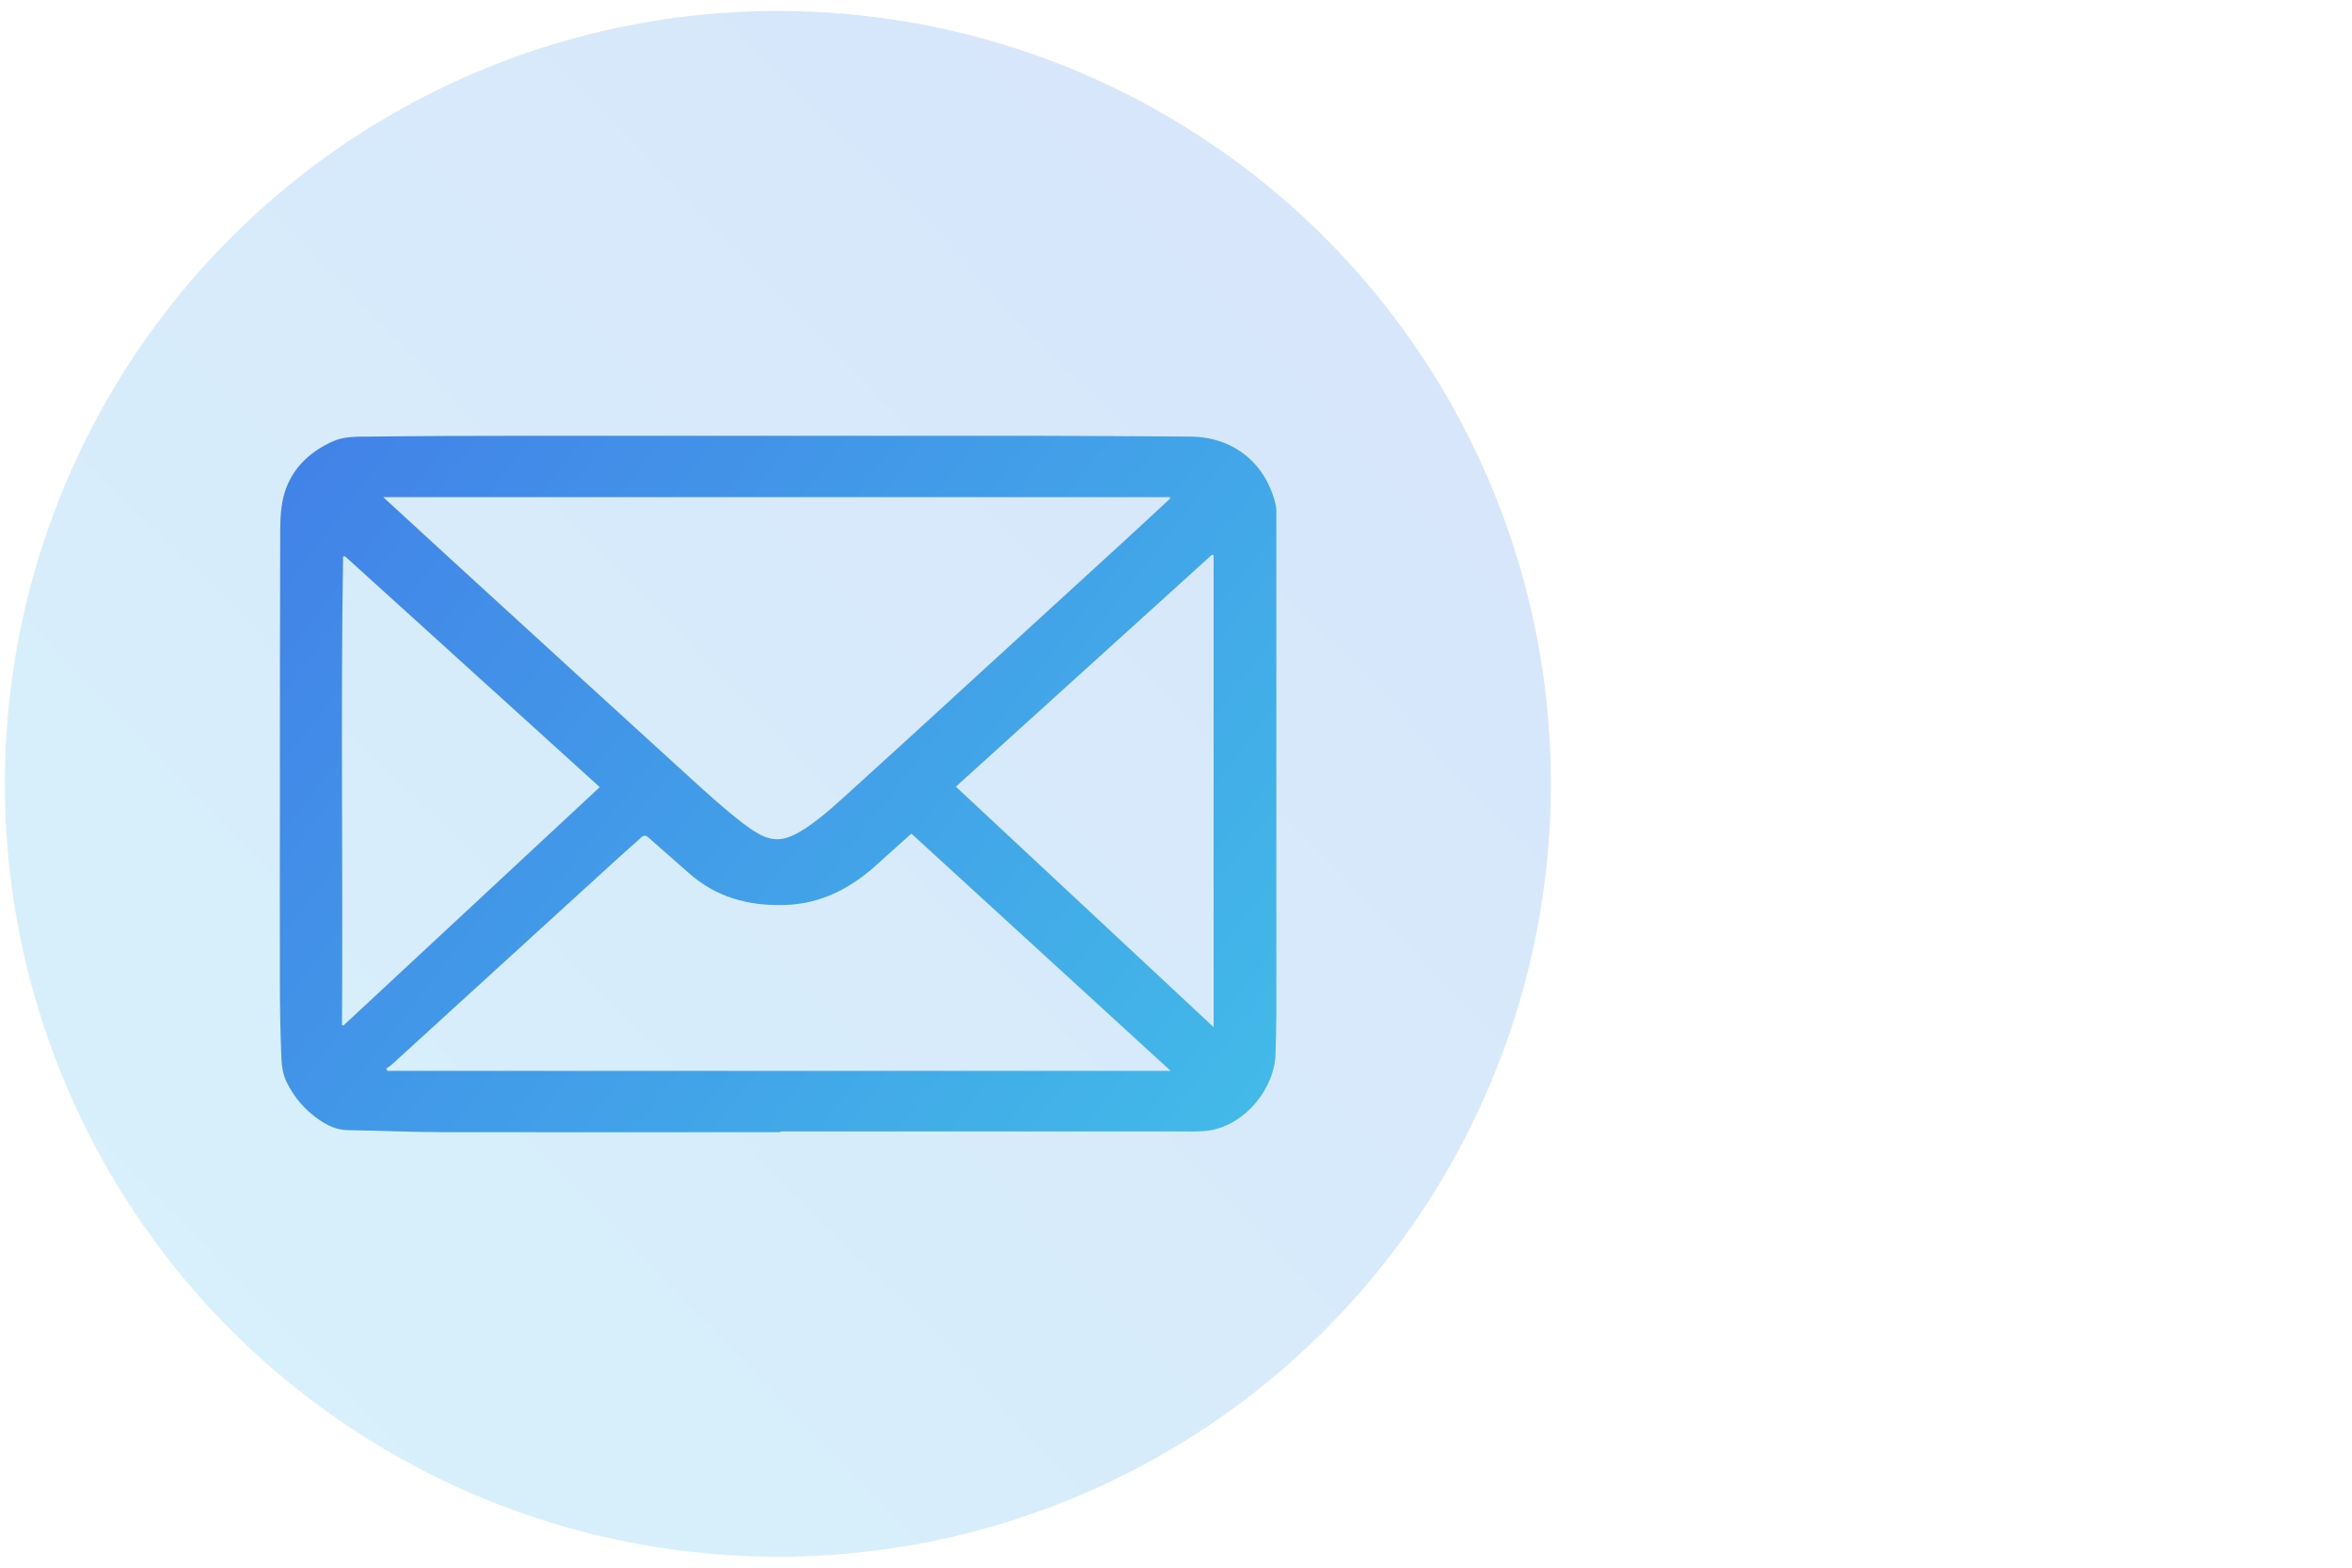 <?xml version="1.0" encoding="UTF-8"?>
<svg id="Layer_1" data-name="Layer 1" xmlns="http://www.w3.org/2000/svg" xmlns:xlink="http://www.w3.org/1999/xlink" viewBox="0 0 150 100">
  <defs>
    <style>
      .cls-1 {
        fill: url(#linear-gradient);
        opacity: .16;
      }

      .cls-2 {
        fill: url(#linear-gradient-2);
      }
    </style>
    <linearGradient id="linear-gradient" x1="14.17" y1="84.27" x2="85.05" y2="15.73" gradientUnits="userSpaceOnUse">
      <stop offset="0" stop-color="#05a1e8"/>
      <stop offset="1" stop-color="#0562e8"/>
    </linearGradient>
    <linearGradient id="linear-gradient-2" x1="10.49" y1="20.08" x2="87.86" y2="79.27" gradientUnits="userSpaceOnUse">
      <stop offset="0" stop-color="#4279e8"/>
      <stop offset="1" stop-color="#42c2e8"/>
    </linearGradient>
  </defs>
  <circle class="cls-1" cx="49.61" cy="50" r="49.3"/>
  <path class="cls-2" d="M49.75,72.22c-7.11,0-14.22,.01-21.33,0-2.08,0-4.17-.1-6.25-.13-.71-.01-1.29-.3-1.84-.68-.9-.62-1.59-1.43-2.06-2.41-.21-.43-.3-.95-.32-1.44-.07-1.67-.1-3.35-.1-5.02-.01-3.86,0-7.72,0-11.57,0-5.46,0-10.92,.02-16.38,0-.96-.02-1.94,.2-2.86,.41-1.68,1.54-2.84,3.12-3.56,.78-.36,1.62-.31,2.43-.32,3.12-.04,6.23-.05,9.35-.05,11.04,0,22.08,0,33.12,0,3.28,0,6.55,.03,9.83,.05,2.76,.02,4.84,1.71,5.45,4.41,.02,.11,.03,.22,.03,.32,0,10.66,0,21.33,0,31.99,0,.87-.03,1.75-.05,2.62-.05,2.24-1.91,4.5-4.11,4.9-.66,.12-1.35,.08-2.03,.08-8.48,0-16.96,0-25.44,0,0,.02,0,.03,0,.05Zm24.88-40.41s-.02-.07-.03-.1H24.44c.1,.09,.19,.17,.27,.25,1.51,1.39,3.02,2.78,4.53,4.16,4.93,4.51,9.86,9.02,14.8,13.52,1.08,.98,2.15,1.96,3.31,2.85,1.69,1.29,2.48,1.45,4.35,.12,.94-.67,1.8-1.47,2.66-2.25,2.57-2.33,5.13-4.67,7.69-7.02,3.26-2.98,6.52-5.96,9.77-8.94,.94-.86,1.87-1.73,2.8-2.59Zm-16.51,21.37c-.74,.66-1.44,1.28-2.13,1.91-1.69,1.55-3.59,2.57-5.97,2.64-2.31,.06-4.36-.5-6.1-2.05-.85-.76-1.72-1.5-2.57-2.26-.17-.15-.29-.15-.46,0-.47,.44-.96,.85-1.44,1.29-4.83,4.41-9.66,8.81-14.49,13.22-.1,.09-.23,.16-.34,.24,.03,.05,.06,.09,.1,.14h49.94c-5.52-5.05-11.01-10.07-16.53-15.13Zm19.29-17.74s-.07-.04-.11-.06c-5.42,4.91-10.84,9.82-16.34,14.8,5.51,5.14,10.96,10.23,16.44,15.34v-30.08Zm-55.4,.05h-.13c-.16,9.97,0,19.94-.07,29.9,.03,.01,.06,.02,.09,.03,5.44-5.06,10.87-10.11,16.35-15.21-5.46-4.95-10.85-9.84-16.24-14.72Z"/>
</svg>